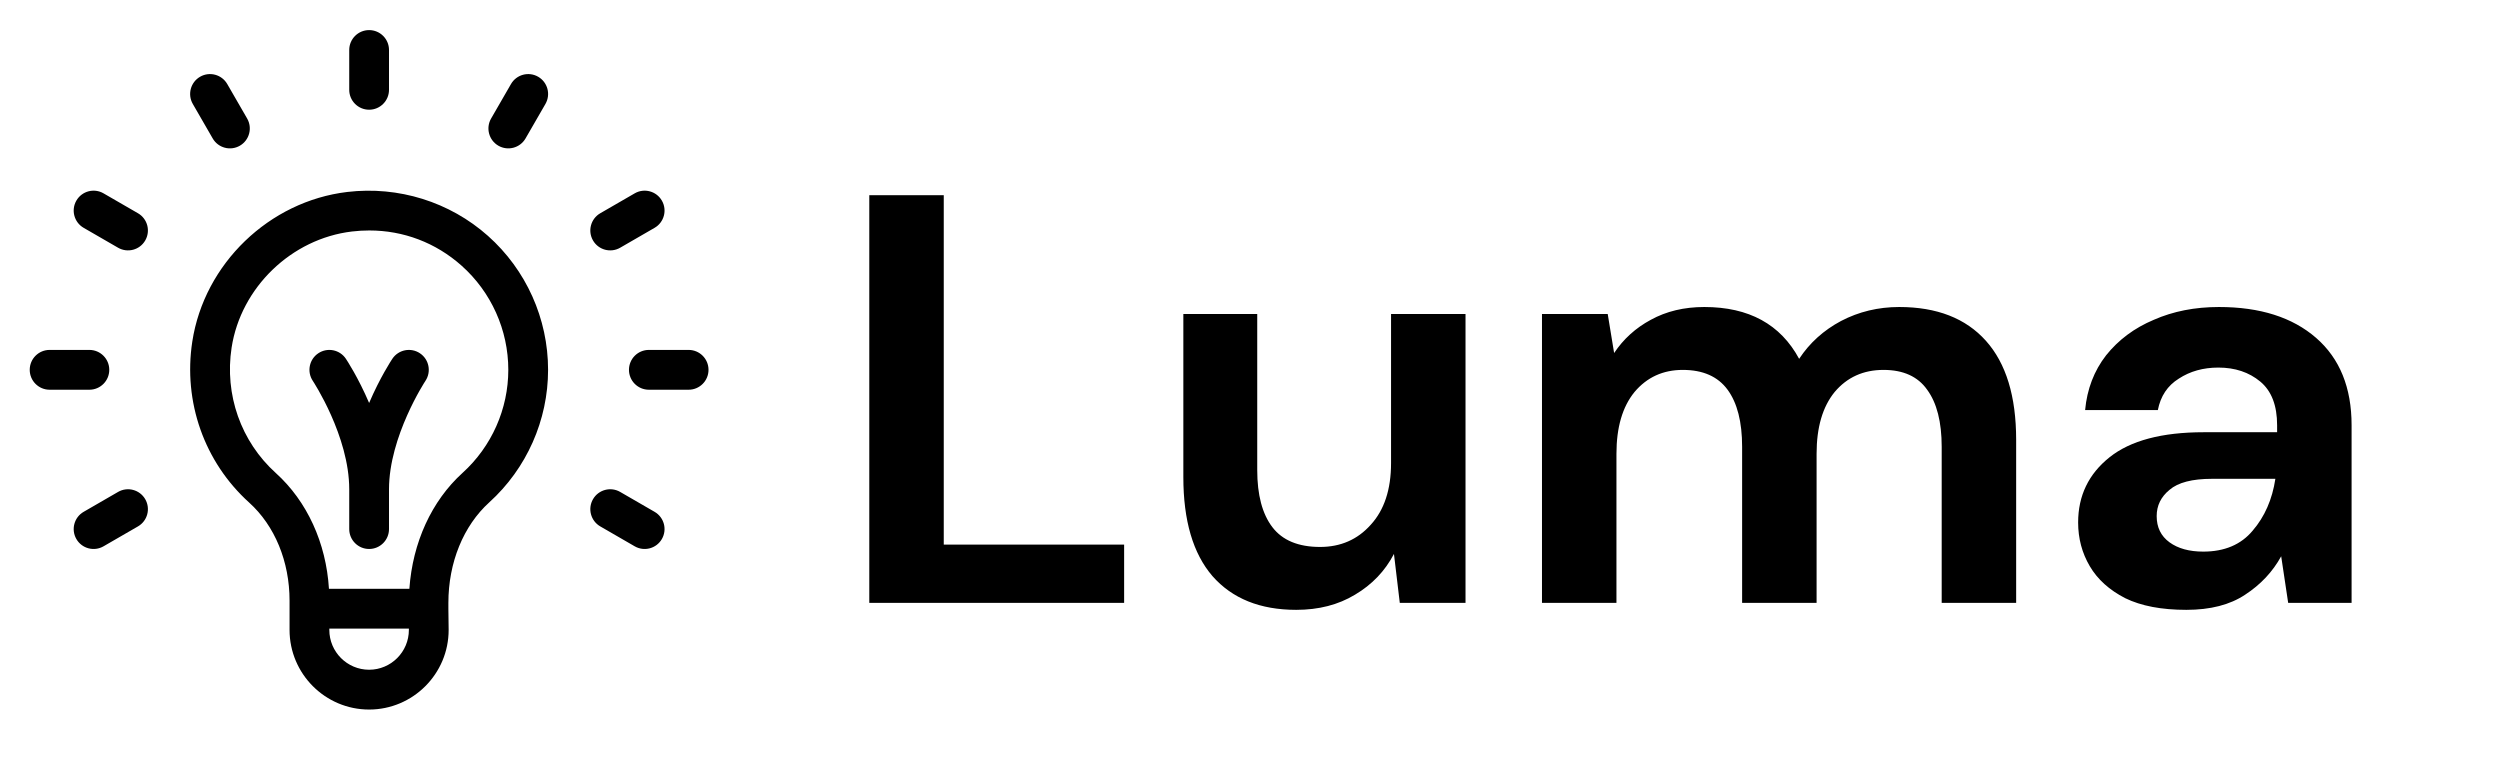 <svg width="264" height="80" viewBox="0 0 264 80" fill="none" xmlns="http://www.w3.org/2000/svg"><path fill-rule="evenodd" clip-rule="evenodd" d="M38.979 11.586C40.139 11.586 41.079 10.645 41.079 9.484V5.28C41.079 4.119 40.139 3.178 38.979 3.178C37.819 3.178 36.879 4.119 36.879 5.28V9.484C36.879 10.645 37.819 11.586 38.979 11.586ZM11.539 39.053C11.539 37.892 10.598 36.951 9.439 36.951H5.239C4.079 36.951 3.139 37.892 3.139 39.053C3.139 40.214 4.079 41.155 5.239 41.155H9.439C10.598 41.155 11.539 40.214 11.539 39.053ZM44.344 37.305C43.379 36.661 42.075 36.922 41.431 37.888C41.336 38.032 40.127 39.868 38.979 42.554C37.831 39.868 36.622 38.032 36.526 37.888C35.883 36.922 34.579 36.66 33.614 37.305C32.649 37.948 32.388 39.253 33.032 40.219C33.07 40.277 36.879 46.061 36.879 51.666V55.87C36.879 57.031 37.819 57.972 38.979 57.972C40.139 57.972 41.079 57.031 41.079 55.87V51.666C41.079 46.093 44.889 40.275 44.928 40.217C45.569 39.252 45.308 37.948 44.344 37.305ZM68.519 36.951H72.719C73.879 36.951 74.819 37.892 74.819 39.053C74.819 40.214 73.879 41.155 72.719 41.155H68.519C67.359 41.155 66.419 40.214 66.419 39.053C66.419 37.892 67.359 36.951 68.519 36.951ZM25.329 15.387C24.328 15.966 23.042 15.626 22.46 14.617L20.36 10.977C19.78 9.971 20.125 8.686 21.129 8.105C22.133 7.525 23.418 7.869 23.998 8.875L26.098 12.515C26.677 13.521 26.333 14.806 25.329 15.387ZM69.126 54.05L65.489 51.947C64.484 51.367 63.2 51.712 62.62 52.717C62.04 53.722 62.384 55.008 63.389 55.588L67.026 57.69C68.026 58.268 69.312 57.931 69.894 56.921C70.475 55.916 70.13 54.63 69.126 54.05ZM10.932 20.417L14.57 22.519C15.574 23.099 15.918 24.385 15.338 25.39C14.757 26.399 13.471 26.738 12.47 26.16L8.832 24.058C7.828 23.477 7.484 22.192 8.064 21.186C8.643 20.181 9.928 19.836 10.932 20.417ZM65.489 26.16L69.126 24.058C70.13 23.477 70.475 22.191 69.894 21.186C69.315 20.181 68.03 19.836 67.026 20.417L63.389 22.519C62.384 23.099 62.04 24.385 62.62 25.39C63.203 26.401 64.489 26.737 65.489 26.16ZM8.832 54.05L12.47 51.947C13.474 51.367 14.758 51.712 15.338 52.717C15.918 53.722 15.574 55.008 14.57 55.588L10.932 57.69C9.933 58.268 8.647 57.931 8.064 56.921C7.484 55.916 7.828 54.63 8.832 54.05ZM52.629 15.387C53.63 15.965 54.916 15.626 55.498 14.617L57.598 10.977C58.178 9.971 57.834 8.686 56.829 8.105C55.825 7.525 54.54 7.869 53.96 8.875L51.861 12.515C51.28 13.521 51.625 14.806 52.629 15.387ZM36.673 20.271C42.078 19.63 47.491 21.318 51.525 24.905C55.562 28.494 57.877 33.651 57.877 39.053C57.877 44.372 55.614 49.474 51.667 53.049C48.941 55.52 47.349 59.39 47.349 63.668V64.277L47.377 66.519C47.377 71.156 43.609 74.928 38.977 74.928C34.346 74.928 30.577 71.156 30.577 66.519V63.431C30.577 59.295 29.022 55.519 26.311 53.071C21.573 48.792 19.328 42.435 20.307 36.065C21.573 27.833 28.439 21.25 36.673 20.271ZM34.777 66.519C34.777 68.838 36.661 70.724 38.977 70.724C41.293 70.724 43.177 68.838 43.177 66.519V66.379H34.777V66.519ZM43.23 62.175C43.57 57.3 45.576 52.898 48.849 49.933C51.918 47.152 53.677 43.187 53.677 39.053C53.677 34.852 51.876 30.84 48.736 28.048C46.009 25.623 42.604 24.337 38.996 24.337C38.392 24.337 37.782 24.373 37.168 24.446C30.779 25.205 25.433 30.361 24.458 36.705C23.695 41.671 25.439 46.622 29.124 49.95C32.433 52.937 34.44 57.341 34.737 62.175H43.23Z" fill="black" style="fill:black;fill-opacity:1;"/><path d="M91.797 63.662V20.612H99.661V57.512H118.708V63.662H91.797ZM136.88 64.4C133.071 64.4 130.122 63.211 128.033 60.833C125.985 58.455 124.961 54.97 124.961 50.378V33.158H132.764V49.64C132.764 52.264 133.296 54.273 134.361 55.667C135.426 57.061 137.106 57.758 139.399 57.758C141.57 57.758 143.352 56.979 144.745 55.421C146.178 53.863 146.895 51.69 146.895 48.902V33.158H154.759V63.662H147.817L147.202 58.496C146.26 60.3 144.888 61.735 143.086 62.801C141.324 63.867 139.256 64.4 136.88 64.4ZM162.833 63.662V33.158H169.775L170.451 37.279C171.434 35.803 172.724 34.634 174.322 33.773C175.96 32.871 177.844 32.42 179.974 32.42C184.685 32.42 188.023 34.245 189.989 37.894C191.095 36.213 192.569 34.88 194.413 33.896C196.297 32.912 198.345 32.42 200.557 32.42C204.53 32.42 207.581 33.609 209.711 35.987C211.841 38.365 212.906 41.85 212.906 46.442V63.662H205.042V47.18C205.042 44.556 204.53 42.547 203.506 41.153C202.523 39.759 200.987 39.062 198.898 39.062C196.768 39.062 195.048 39.841 193.737 41.399C192.467 42.957 191.832 45.13 191.832 47.918V63.662H183.968V47.18C183.968 44.556 183.456 42.547 182.432 41.153C181.408 39.759 179.831 39.062 177.701 39.062C175.612 39.062 173.912 39.841 172.602 41.399C171.332 42.957 170.697 45.13 170.697 47.918V63.662H162.833ZM230.879 64.4C228.257 64.4 226.107 63.99 224.427 63.17C222.748 62.309 221.499 61.182 220.68 59.788C219.86 58.394 219.451 56.856 219.451 55.175C219.451 52.346 220.557 50.05 222.769 48.287C224.98 46.524 228.298 45.643 232.722 45.643H240.463V44.905C240.463 42.814 239.869 41.276 238.682 40.292C237.494 39.308 236.019 38.816 234.258 38.816C232.66 38.816 231.268 39.206 230.08 39.985C228.892 40.723 228.155 41.83 227.868 43.306H220.188C220.393 41.092 221.13 39.165 222.4 37.525C223.711 35.885 225.39 34.634 227.438 33.773C229.486 32.871 231.78 32.42 234.319 32.42C238.661 32.42 242.081 33.507 244.58 35.68C247.078 37.853 248.328 40.928 248.328 44.905V63.662H241.631L240.893 58.742C239.992 60.382 238.722 61.735 237.084 62.801C235.487 63.867 233.418 64.4 230.879 64.4ZM232.66 58.25C234.913 58.25 236.654 57.512 237.883 56.036C239.153 54.56 239.951 52.736 240.279 50.563H233.582C231.493 50.563 229.998 50.952 229.097 51.731C228.196 52.469 227.745 53.392 227.745 54.499C227.745 55.688 228.196 56.61 229.097 57.266C229.998 57.922 231.186 58.25 232.66 58.25Z" fill="black" style="fill:black;fill-opacity:1;"/></svg>